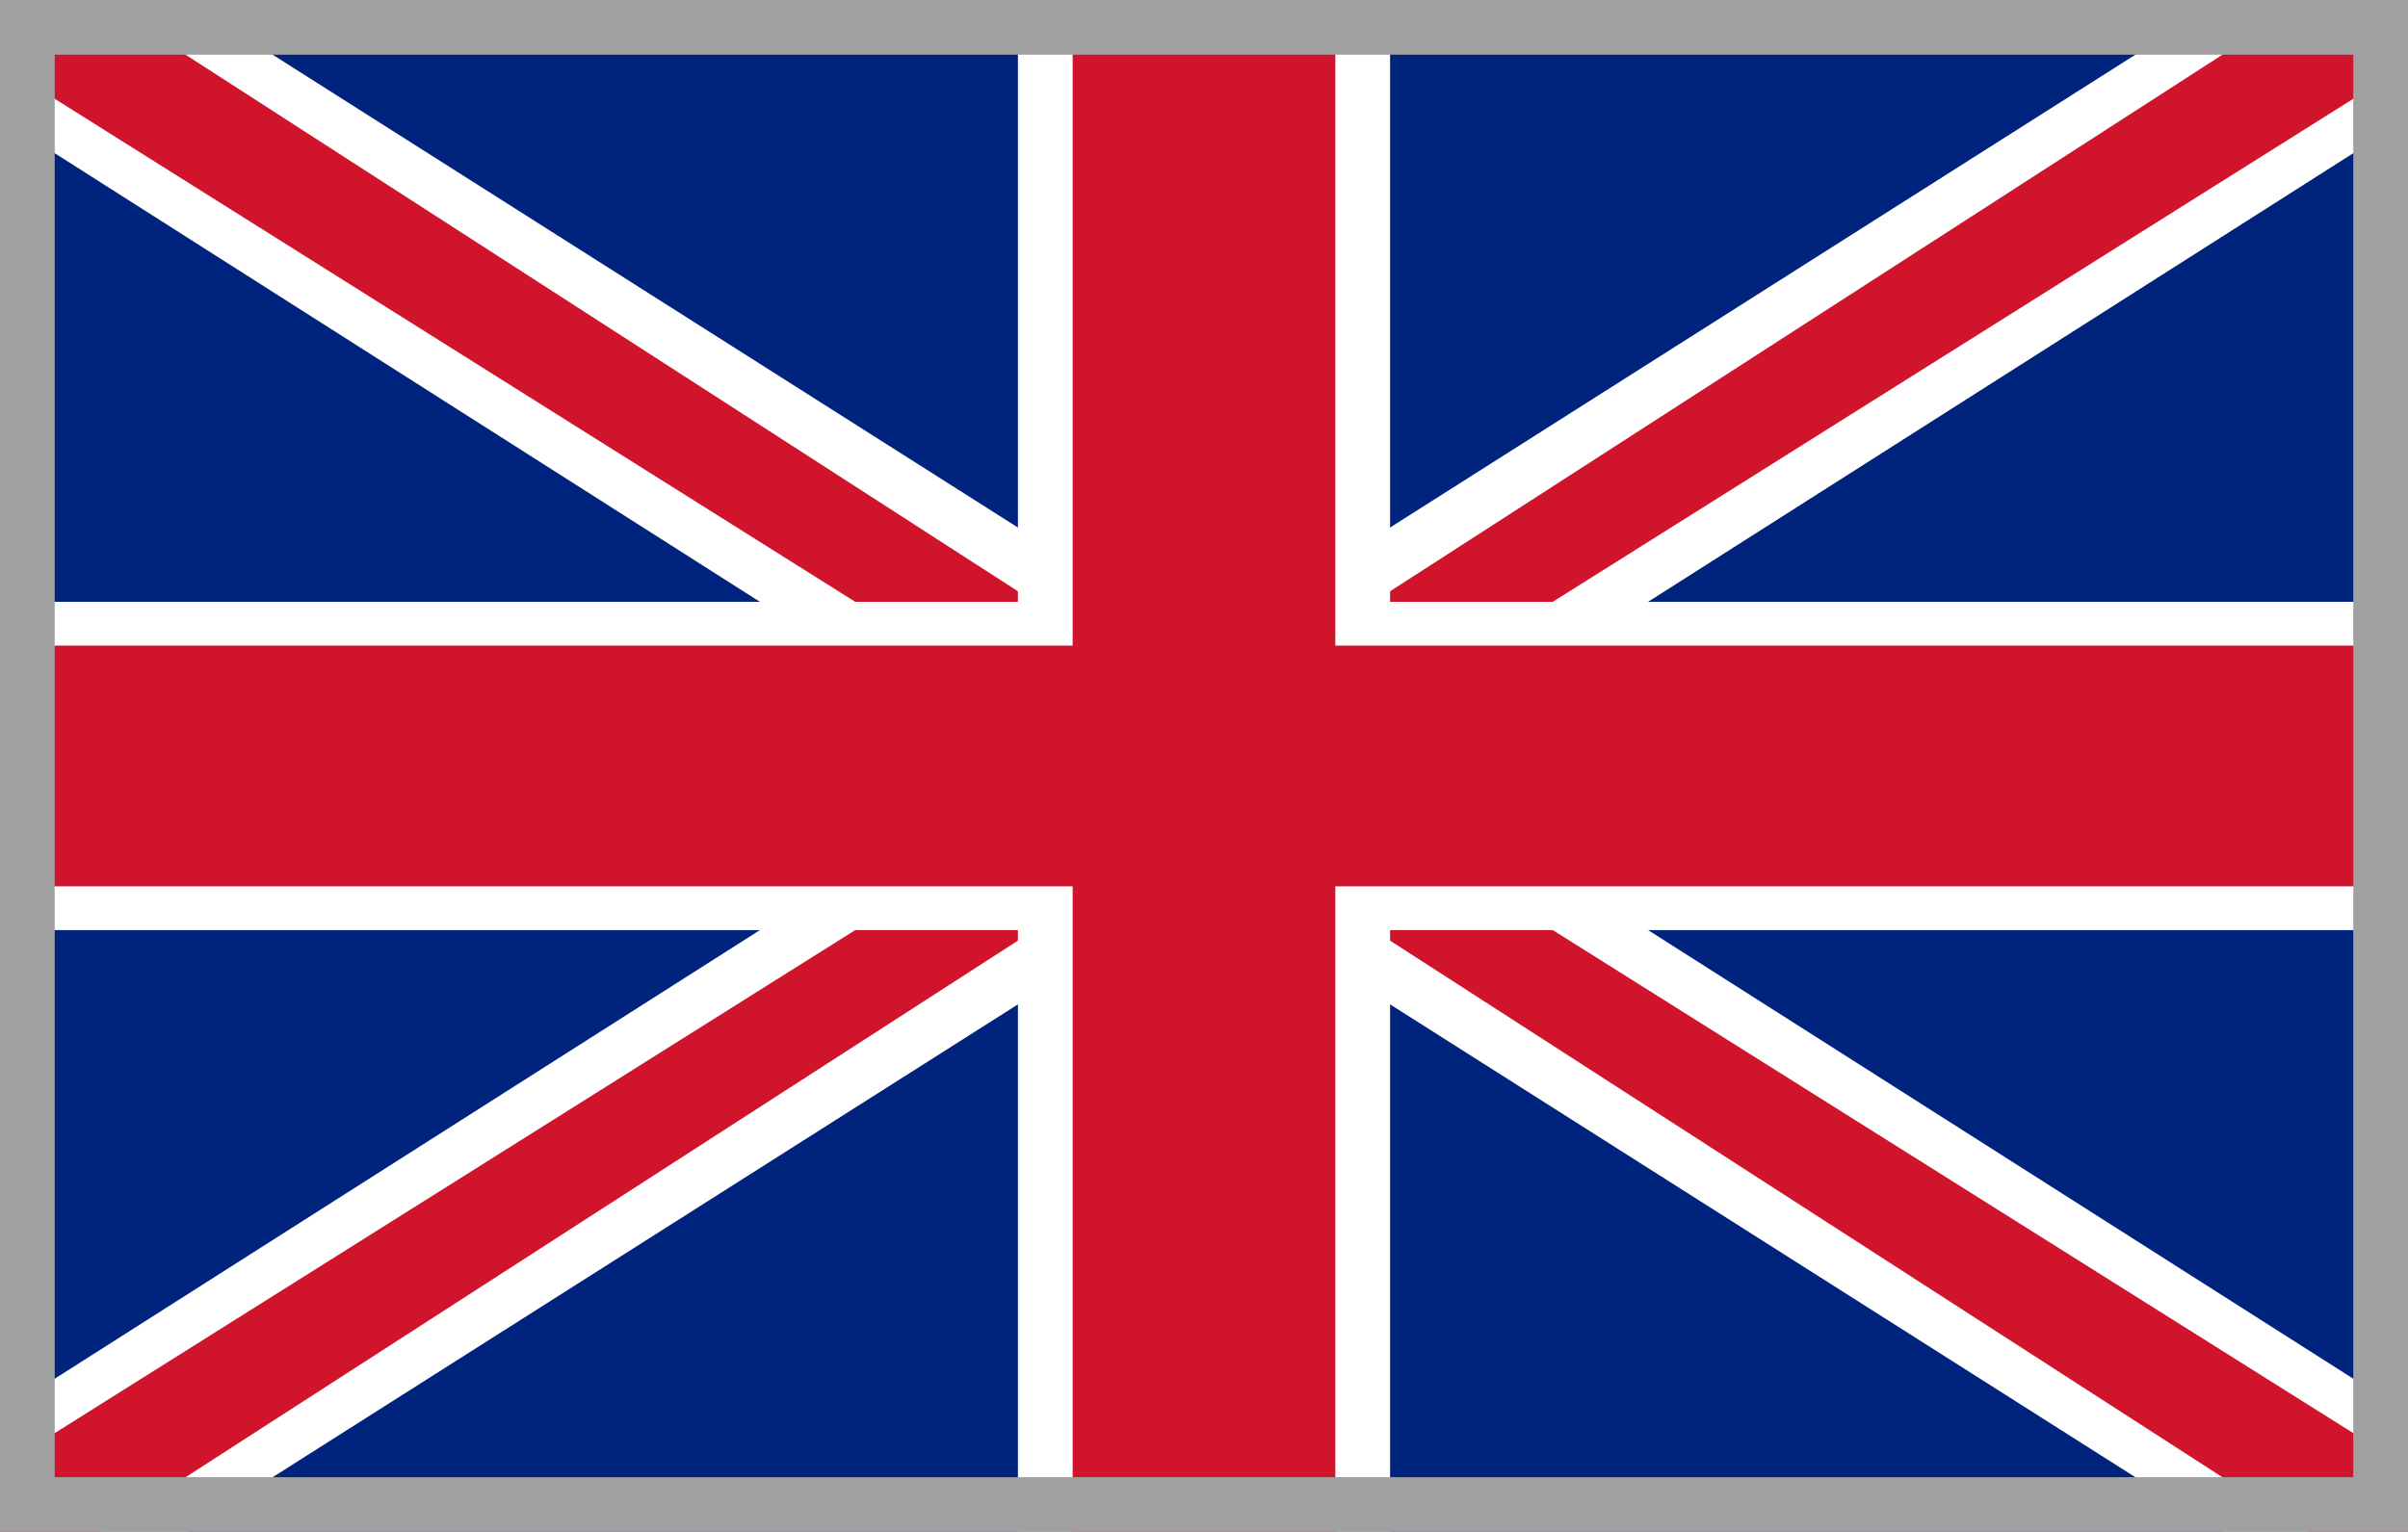 <?xml version="1.0" encoding="utf-8"?>
<!-- Generator: Adobe Illustrator 26.5.2, SVG Export Plug-In . SVG Version: 6.00 Build 0)  -->
<svg version="1.1" id="Слой_1" xmlns="http://www.w3.org/2000/svg" xmlns:xlink="http://www.w3.org/1999/xlink" x="0px" y="0px"
	 viewBox="0 0 22 14" style="enable-background:new 0 0 22 14;" xml:space="preserve">
<rect x="0" y="0" width="22" height="14" fill="#808080" stroke="none"/>
<style type="text/css">
	.st0{clip-path:url(#SVGID_00000155825626953182703800000004837651069433256868_);}
	.st1{fill:#00247D;}
	.st2{fill:#FFFFFF;}
	.st3{fill:#CF142B;}
	.st4{fill:#A0A0A0;}
</style>
<g>
	<defs>
		<rect id="SVGID_1_" y="0" width="22" height="14"/>
	</defs>
	<clipPath id="SVGID_00000121250952836209584240000009726734311854131858_">
		<use xlink:href="#SVGID_1_"  style="overflow:visible;"/>
	</clipPath>
	<g style="clip-path:url(#SVGID_00000121250952836209584240000009726734311854131858_);">
		<path class="st1" d="M0,0v14h22V0H0z"/>
		<polygon class="st2" points="21.4,14.7 11,8.1 0.6,14.7 -0.6,13.3 9.3,7 -0.6,0.7 0.6,-0.7 11,5.9 21.4,-0.7 22.6,0.7 12.7,7 
			22.6,13.3 		"/>
		<polygon class="st3" points="21.7,14.4 11,7.5 0.3,14.4 -0.3,13.6 10.2,7 -0.3,0.4 0.3,-0.4 11,6.5 21.7,-0.4 22.3,0.4 11.8,7 
			22.3,13.6 		"/>
		<polygon class="st2" points="12.7,14 9.3,14 9.3,8.5 0,8.5 0,5.5 9.3,5.5 9.3,0 12.7,0 12.7,5.5 22,5.5 22,8.5 12.7,8.5 		"/>
		<polygon class="st3" points="12.2,14 9.8,14 9.8,8.1 0,8.1 0,5.9 9.8,5.9 9.8,0 12.2,0 12.2,5.9 22,5.9 22,8.1 12.2,8.1 		"/>
	</g>
</g>
<path class="st4" d="M0,0v6.3V7v7h22V7V6.3V0H0z M21.5,7v6.5h-21V7V6.3V0.5h21v5.8V7z"/>
</svg>
